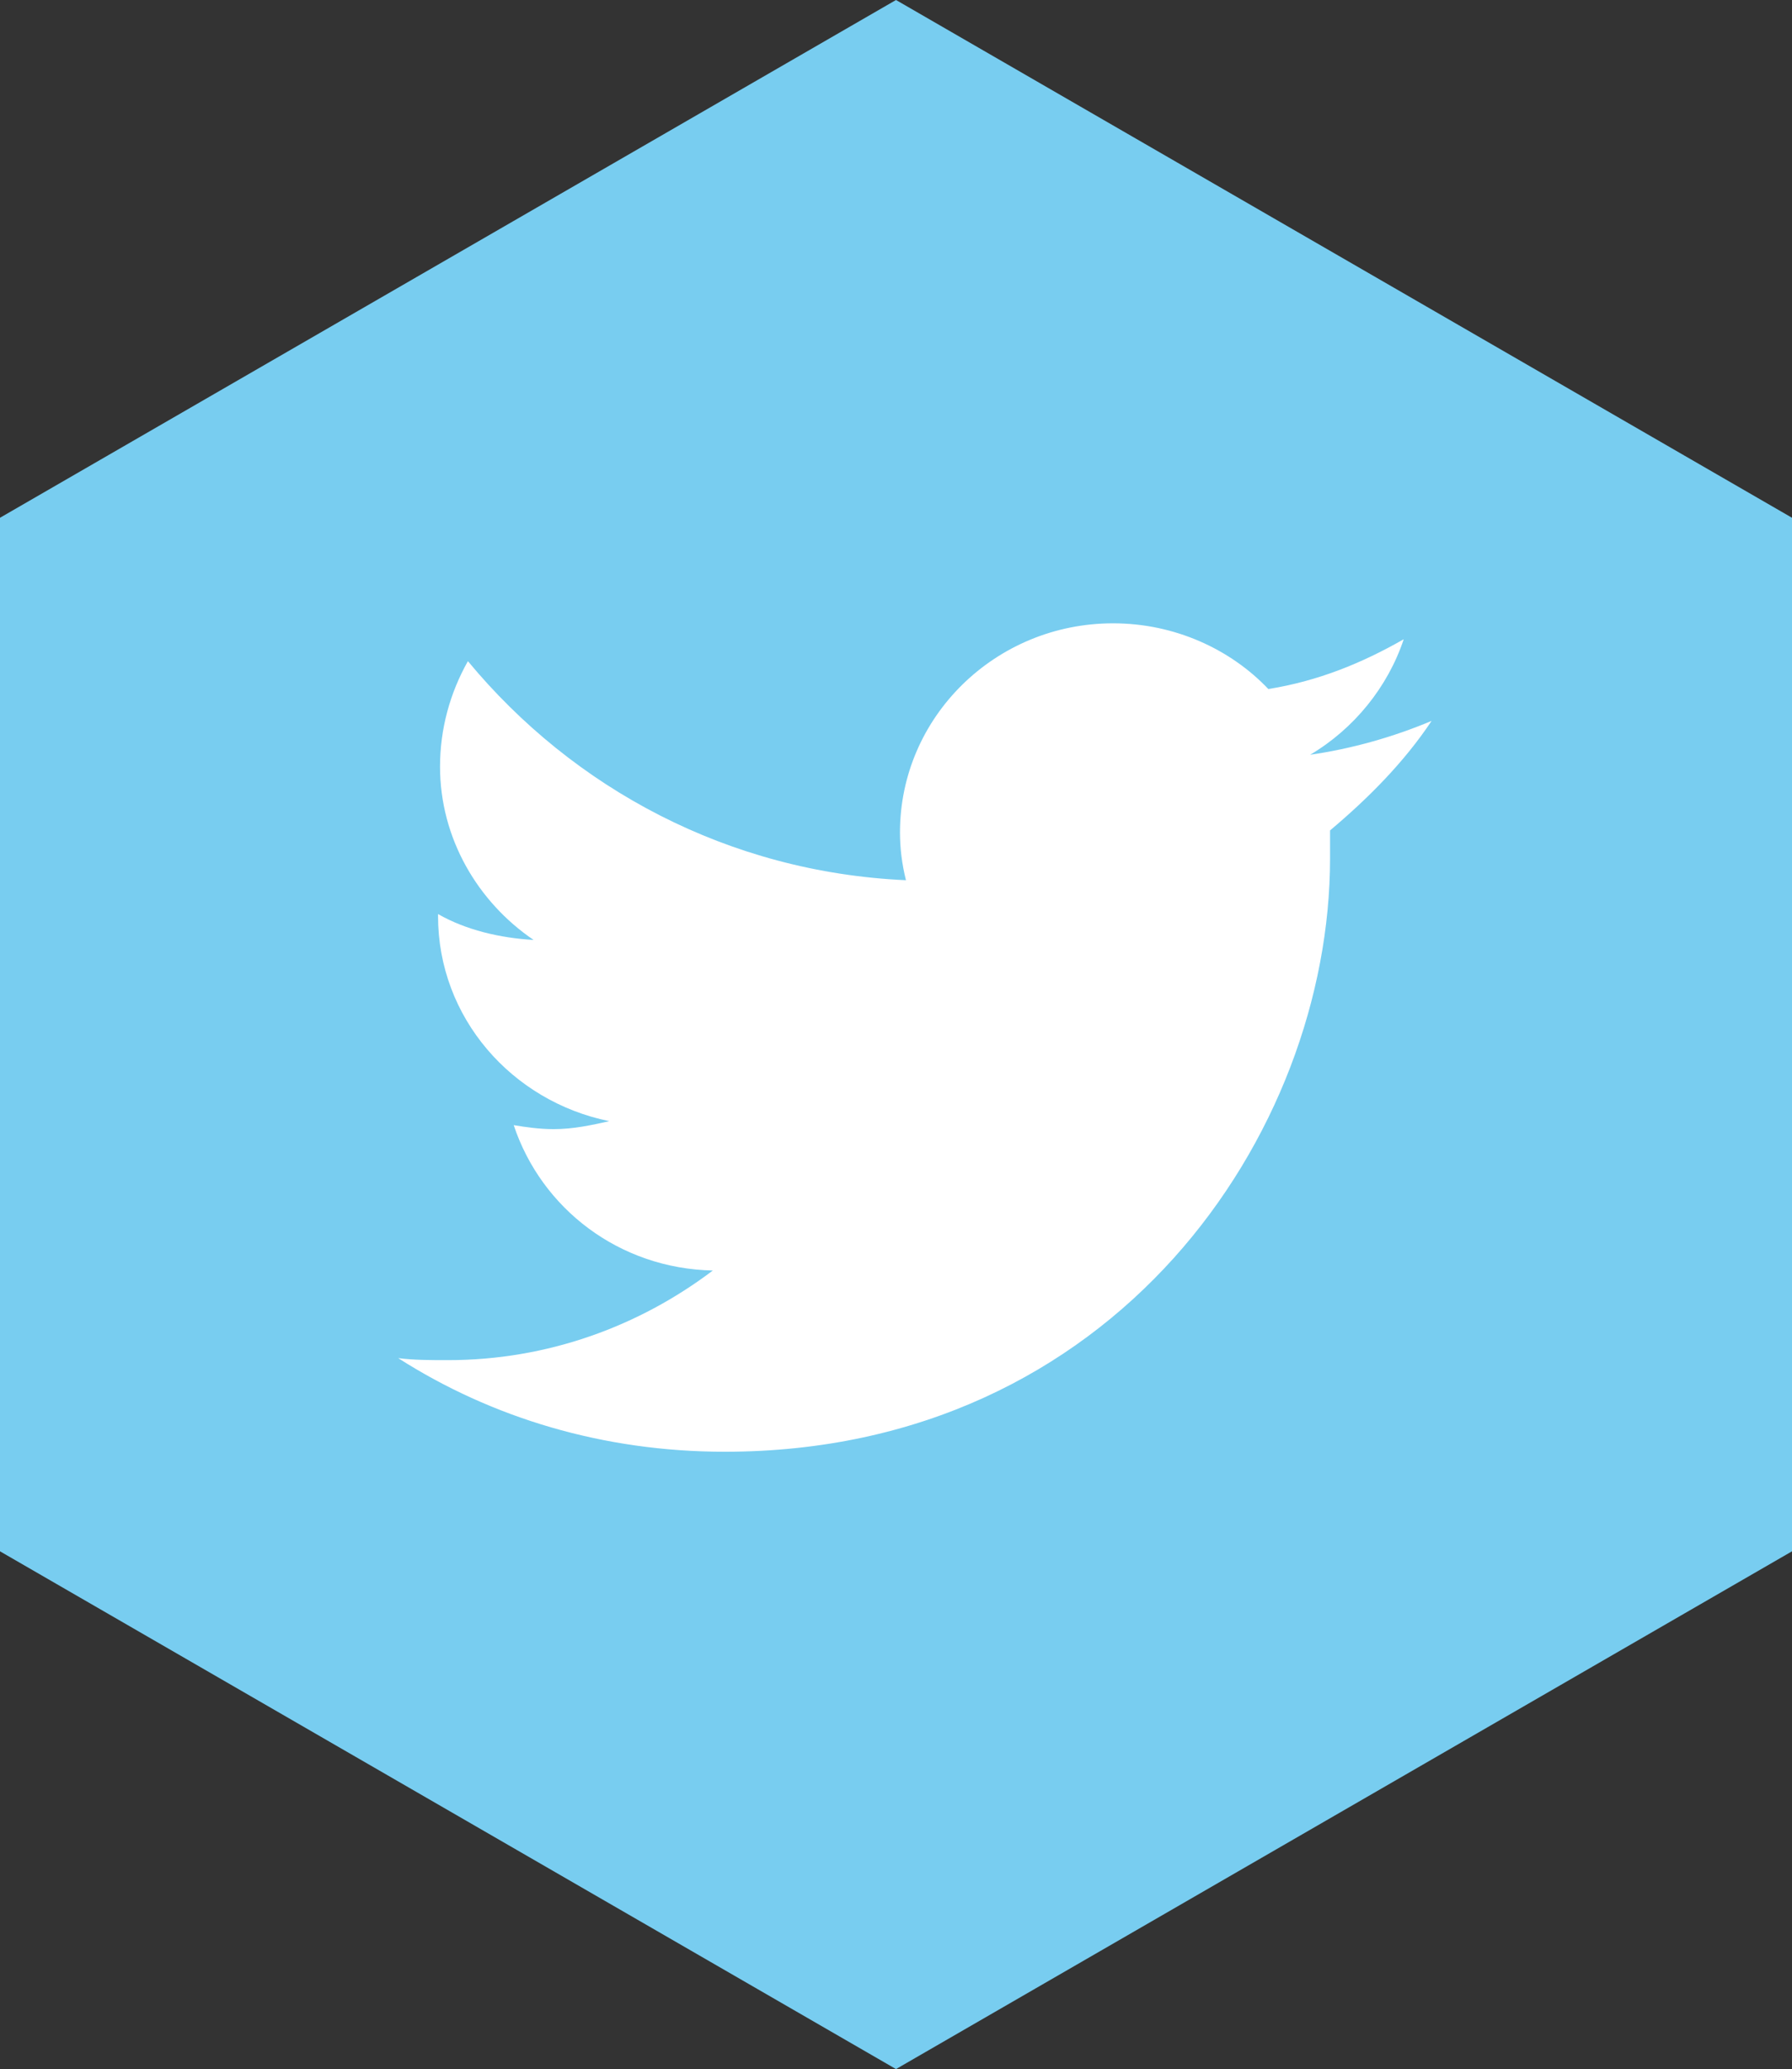 <?xml version="1.0" encoding="utf-8"?>
<!-- Generator: Adobe Illustrator 19.0.0, SVG Export Plug-In . SVG Version: 6.00 Build 0)  -->
<svg version="1.1" id="レイヤー_1" xmlns="http://www.w3.org/2000/svg" xmlns:xlink="http://www.w3.org/1999/xlink" x="0px"
	 y="0px" viewBox="-458 255.1 90 103.9" style="enable-background:new -458 255.1 90 103.9;" xml:space="preserve">
<rect x="-458" y="255.1" width="90" height="103.9" fill="#333333" stroke="none"/>
<style type="text/css">
	.st0{fill:#78CDF0;}
	.st1{fill:#FFFFFF;}
</style>
<path class="st0" d="M-368,333l-45,26l-45-26v-51.9l45-26l45,26V333z"/>
<path class="st1" d="M-386.1,291.3c-1.9,0.8-4,1.4-6.1,1.7c2.2-1.3,3.9-3.4,4.7-5.8c-2.1,1.2-4.3,2.1-6.8,2.5
	c-1.9-2-4.7-3.3-7.8-3.3c-5.9,0-10.7,4.7-10.7,10.5c0,0.8,0.1,1.6,0.3,2.4c-8.9-0.4-16.7-4.6-22-11c-0.9,1.6-1.4,3.4-1.4,5.3
	c0,3.6,1.9,6.8,4.7,8.7c-1.7-0.1-3.4-0.5-4.8-1.3v0.1c0,5.1,3.7,9.3,8.6,10.3c-0.9,0.2-1.8,0.4-2.8,0.4c-0.7,0-1.4-0.1-2-0.2
	c1.4,4.2,5.3,7.2,10,7.3c-3.7,2.8-8.3,4.5-13.3,4.5c-0.9,0-1.7,0-2.5-0.1c4.7,3,10.3,4.7,16.4,4.7c19.6,0,30.4-16,30.4-29.8
	c0-0.5,0-0.9,0-1.4C-389.3,295.2-387.5,293.4-386.1,291.3"/>
</svg>
